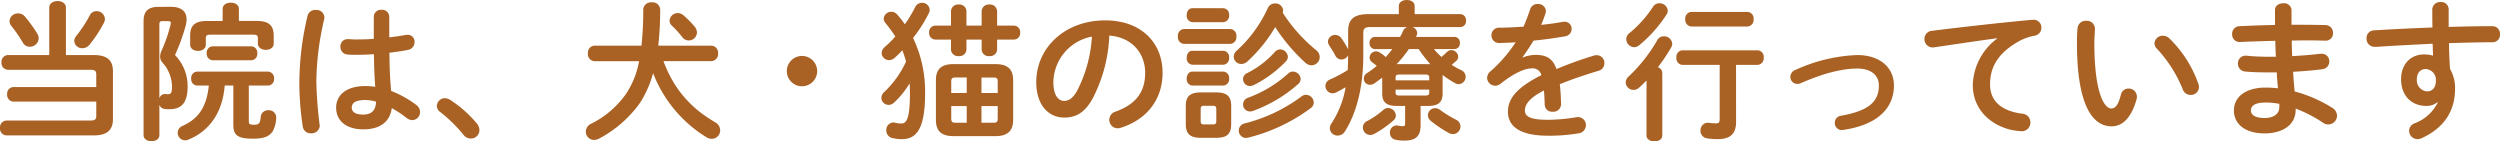 <?xml version="1.0" encoding="UTF-8"?>
<svg xmlns="http://www.w3.org/2000/svg" width="537.632" height="30.4" viewBox="0 0 537.632 30.4">
  <path id="_02_01" data-name="02_01" d="M-247.136-5.6v3.04c0,.768-.256,1.024-1.28,1.024h-18.048a1.461,1.461,0,0,0-1.376,1.6,1.461,1.461,0,0,0,1.376,1.6h18.784c2.848,0,4.128-1.12,4.128-3.52V-12.128c0-2.4-1.28-3.488-4.128-3.488h-5.984V-25.824c0-.928-.9-1.408-1.792-1.408s-1.792.48-1.792,1.408v10.208h-8.9a1.451,1.451,0,0,0-1.376,1.568,1.461,1.461,0,0,0,1.376,1.6h17.728c1.024,0,1.28.256,1.28,1.024v2.688H-264.96A1.409,1.409,0,0,0-266.3-7.168,1.426,1.426,0,0,0-264.96-5.6Zm-1.376-18.592a27.082,27.082,0,0,1-2.944,4.48,1.711,1.711,0,0,0-.416,1.056,1.68,1.68,0,0,0,1.76,1.568,1.948,1.948,0,0,0,1.536-.768,28.8,28.8,0,0,0,3.072-4.672,1.925,1.925,0,0,0,.224-.864,1.771,1.771,0,0,0-1.824-1.664A1.547,1.547,0,0,0-248.512-24.192Zm-13.952.32a1.852,1.852,0,0,0-1.472-.7,1.778,1.778,0,0,0-1.856,1.632,1.792,1.792,0,0,0,.416,1.088,30.351,30.351,0,0,1,2.464,3.584,1.639,1.639,0,0,0,1.472.864,1.9,1.9,0,0,0,1.92-1.792,2.009,2.009,0,0,0-.32-1.056A31.056,31.056,0,0,0-262.464-23.872Zm28.8-2.112c-2.368,0-3.3.96-3.3,3.1V1.632c0,.832.864,1.28,1.7,1.28.864,0,1.7-.448,1.7-1.28V-4.9a1.345,1.345,0,0,0,1.088.864,5.685,5.685,0,0,0,1.088.064c2.528,0,3.9-1.312,3.9-4.928a9.624,9.624,0,0,0-2.72-6.72,41.986,41.986,0,0,0,2.272-6.208,6.08,6.08,0,0,0,.224-1.44c0-1.728-1.12-2.72-3.36-2.72Zm1.952,3.072c.416,0,.608.1.608.384a2.363,2.363,0,0,1-.064.384,31.808,31.808,0,0,1-1.856,5.44,3.337,3.337,0,0,0-.384,1.408,2,2,0,0,0,.608,1.408A7.9,7.9,0,0,1-230.848-8.9c0,1.376-.192,1.7-.864,1.7a3.316,3.316,0,0,1-.512-.032h-.192a1.26,1.26,0,0,0-1.152.928v-15.84c0-.576.128-.768.64-.768Zm11.744-.032h-3.392c-2.816,0-3.584,1.184-3.584,3.2v1.92c0,.864.832,1.312,1.7,1.312.832,0,1.664-.448,1.664-1.312v-1.408c0-.608.256-.768,1.024-.768h9.152c.768,0,1.024.16,1.024.768v1.184c0,.864.864,1.312,1.7,1.312.864,0,1.7-.448,1.7-1.312v-1.7c0-2.016-.8-3.2-3.616-3.2h-3.872v-2.592c0-.9-.864-1.344-1.728-1.344-.9,0-1.76.448-1.76,1.344Zm5.632,13.888h4.128a1.365,1.365,0,0,0,1.312-1.5,1.383,1.383,0,0,0-1.312-1.5H-225.44a1.342,1.342,0,0,0-1.28,1.5,1.358,1.358,0,0,0,1.28,1.5h2.5c-.448,4.672-2.3,7.168-5.632,8.672a1.607,1.607,0,0,0-1.056,1.472,1.626,1.626,0,0,0,1.568,1.632,1.671,1.671,0,0,0,.672-.128c4.64-1.856,7.424-5.92,7.872-11.648h1.856v8.48c0,2.208.96,2.944,4.224,2.944,2.528,0,3.52-.544,4.256-1.6a6.312,6.312,0,0,0,.736-3.008,1.538,1.538,0,0,0-1.664-1.5,1.556,1.556,0,0,0-1.664,1.408c-.1,1.312-.32,1.7-1.44,1.7-.864,0-1.12-.128-1.12-.7Zm.544-5.44a1.342,1.342,0,0,0,1.28-1.5,1.358,1.358,0,0,0-1.28-1.5h-8.32a1.361,1.361,0,0,0-1.28,1.5,1.379,1.379,0,0,0,1.28,1.5Zm29.664-9.376a1.514,1.514,0,0,0-1.664-1.472,1.514,1.514,0,0,0-1.664,1.472V-19.1c-1.376.1-2.688.128-3.936.128-.576,0-1.12-.064-1.7-.064a1.509,1.509,0,0,0-1.536,1.6,1.614,1.614,0,0,0,1.472,1.7,15.317,15.317,0,0,0,1.76.064c1.248,0,2.592-.032,3.968-.128.032,2.336.1,4.672.288,7.008a16.459,16.459,0,0,0-2.112-.16c-4.16,0-6.3,1.984-6.3,4.64,0,2.88,2.24,4.672,5.824,4.672,3.968,0,5.792-1.92,6.144-4.576a24.758,24.758,0,0,1,3.168,2.112,2.033,2.033,0,0,0,1.216.48,1.735,1.735,0,0,0,1.7-1.728,1.942,1.942,0,0,0-.864-1.568A22.378,22.378,0,0,0-183.712-7.9c-.288-2.72-.352-5.472-.384-8.224,1.376-.16,2.752-.352,4-.608a1.69,1.69,0,0,0,1.408-1.7,1.451,1.451,0,0,0-1.5-1.536,1.968,1.968,0,0,0-.416.032c-1.088.192-2.272.384-3.52.512Zm-5.6,21.056c-1.6,0-2.464-.512-2.464-1.5,0-.928.7-1.632,2.944-1.632a8.952,8.952,0,0,1,2.272.352C-187.008-3.584-188.1-2.816-189.728-2.816ZM-201.7-24.064a63.222,63.222,0,0,0-1.76,13.856,62.219,62.219,0,0,0,.736,9.984,1.7,1.7,0,0,0,1.792,1.44,1.748,1.748,0,0,0,1.856-1.6c0-.1-.032-.192-.032-.288a83.561,83.561,0,0,1-.7-9.5,61.093,61.093,0,0,1,1.7-13.216,1.435,1.435,0,0,0,.032-.352,1.684,1.684,0,0,0-1.856-1.568A1.667,1.667,0,0,0-201.7-24.064Zm28.544,20.7a31.139,31.139,0,0,1,4.992,4.9,1.95,1.95,0,0,0,1.568.8A1.824,1.824,0,0,0-164.736.544a2.334,2.334,0,0,0-.576-1.472,25.612,25.612,0,0,0-5.728-5.056,2.281,2.281,0,0,0-1.12-.352,1.708,1.708,0,0,0-1.728,1.664A1.572,1.572,0,0,0-173.152-3.36Zm58.3-10.944a1.509,1.509,0,0,0,1.44-1.664,1.509,1.509,0,0,0-1.44-1.664h-11.424a69.11,69.11,0,0,0,.416-7.776,1.631,1.631,0,0,0-1.824-1.536,1.648,1.648,0,0,0-1.824,1.536,66.561,66.561,0,0,1-.384,7.776H-140a1.5,1.5,0,0,0-1.408,1.664A1.5,1.5,0,0,0-140-14.3h9.6a18.734,18.734,0,0,1-2.752,6.944,19.926,19.926,0,0,1-7.552,6.5,1.913,1.913,0,0,0-1.152,1.7,1.761,1.761,0,0,0,1.76,1.792,2.407,2.407,0,0,0,1.088-.288,25.265,25.265,0,0,0,8.8-7.68,22.645,22.645,0,0,0,2.816-6.4A27.975,27.975,0,0,0-115.936,2.048a2.167,2.167,0,0,0,1.152.352A1.823,1.823,0,0,0-112.96.576a2.031,2.031,0,0,0-1.12-1.76,33.464,33.464,0,0,1-2.944-1.952A23.7,23.7,0,0,1-122.5-8.96a26.845,26.845,0,0,1-2.656-5.344Zm-6.08-9.92a1.891,1.891,0,0,0-1.152-.416,1.755,1.755,0,0,0-1.76,1.632,1.5,1.5,0,0,0,.544,1.12,21.684,21.684,0,0,1,2.176,2.4,1.731,1.731,0,0,0,1.408.736,1.763,1.763,0,0,0,1.76-1.7,1.978,1.978,0,0,0-.448-1.216A21.266,21.266,0,0,0-120.928-24.224Zm25.568,8.8a3.278,3.278,0,0,0-3.264,3.264A3.278,3.278,0,0,0-95.36-8.9,3.278,3.278,0,0,0-92.1-12.16,3.278,3.278,0,0,0-95.36-15.424Zm41.6,17.248c2.592,0,3.808-1.12,3.808-3.488v-8.544c0-2.3-1.12-3.456-3.808-3.456h-9.024c-2.688,0-3.776,1.152-3.776,3.456v8.544c0,2.3,1.088,3.488,3.776,3.488Zm-8.576-2.88c-.64,0-.928-.16-.928-.864V-4.64h3.328v3.584Zm-.928-6.4v-2.5c0-.64.224-.832.928-.832h2.4v3.328Zm6.5-3.328h2.592c.7,0,.9.192.9.832v2.5h-3.488ZM-53.28-4.64v2.72c0,.64-.192.864-.9.864h-2.592V-4.64Zm-20.512-12a21.61,21.61,0,0,1,.8,2.432A21.357,21.357,0,0,1-77.664-7.68,1.762,1.762,0,0,0-78.3-6.4a1.551,1.551,0,0,0,1.536,1.5,1.747,1.747,0,0,0,1.216-.512,19.149,19.149,0,0,0,3.328-4.128c.032.7.064,1.44.064,2.176,0,5.5-.768,6.464-1.824,6.464a5.454,5.454,0,0,1-1.312-.16,2.2,2.2,0,0,0-.416-.064,1.612,1.612,0,0,0-1.536,1.7A1.651,1.651,0,0,0-75.872,2.24a7.685,7.685,0,0,0,1.984.224c3.04,0,4.992-2.048,4.992-9.792A26.624,26.624,0,0,0-71.488-19.3,29.388,29.388,0,0,0-68.1-24.608a1.7,1.7,0,0,0,.192-.768,1.6,1.6,0,0,0-1.664-1.472,1.568,1.568,0,0,0-1.44.9,29.348,29.348,0,0,1-2.24,3.712,20.973,20.973,0,0,0-1.664-2.112,1.582,1.582,0,0,0-1.248-.576,1.614,1.614,0,0,0-1.632,1.472,1.537,1.537,0,0,0,.384.96,30.165,30.165,0,0,1,2.112,2.88,21.133,21.133,0,0,1-2.24,2.24,1.806,1.806,0,0,0-.7,1.312,1.593,1.593,0,0,0,1.6,1.536,1.882,1.882,0,0,0,1.184-.48A19.816,19.816,0,0,0-73.792-16.64Zm10.464-2.3v2.176a1.5,1.5,0,0,0,1.664,1.376A1.5,1.5,0,0,0-60-16.768v-2.176h3.264v2.176a1.5,1.5,0,0,0,1.664,1.376,1.5,1.5,0,0,0,1.664-1.376v-2.176h3.616a1.388,1.388,0,0,0,1.344-1.5,1.371,1.371,0,0,0-1.344-1.5h-3.616v-3.1a1.509,1.509,0,0,0-1.664-1.44,1.509,1.509,0,0,0-1.664,1.44v3.1H-60v-3.1a1.509,1.509,0,0,0-1.664-1.44,1.509,1.509,0,0,0-1.664,1.44v3.1h-3.36a1.371,1.371,0,0,0-1.344,1.5,1.388,1.388,0,0,0,1.344,1.5Zm24.32,16.768c2.464,0,4.352-.928,6.112-4.032a32.018,32.018,0,0,0,3.616-13.6c4.864.352,7.712,3.808,7.712,8,0,3.968-1.824,6.72-6.368,8.352A1.843,1.843,0,0,0-29.28-1.7,1.794,1.794,0,0,0-27.488.128,2.1,2.1,0,0,0-26.752,0c5.5-1.76,8.928-6.016,8.928-11.808,0-6.368-4.512-11.264-12.32-11.264-8.8,0-14.848,5.984-14.848,13.28C-44.992-4.8-42.272-2.176-39.008-2.176Zm5.984-17.408a28.945,28.945,0,0,1-3.2,11.68c-.928,1.632-1.792,2.144-2.784,2.144-1.152,0-2.3-1.088-2.3-4.032A10.137,10.137,0,0,1-33.024-19.584ZM-6.3,2.176c2.176,0,3.232-.672,3.232-2.944V-4.64c0-1.984-.8-2.944-3.232-2.944H-9.6c-2.432,0-3.232.96-3.232,2.944V-.768c0,1.984.8,2.944,3.232,2.944ZM-8.96-.7c-.544,0-.672-.224-.672-.736V-3.968c0-.544.16-.736.672-.736h2.016c.512,0,.672.192.672.736V-1.44c0,.544-.16.736-.672.736ZM8-24.736a1.284,1.284,0,0,0,.1-.48,1.64,1.64,0,0,0-1.728-1.5A1.68,1.68,0,0,0,4.8-25.7a28.1,28.1,0,0,1-6.624,9.088,1.812,1.812,0,0,0-.7,1.376A1.6,1.6,0,0,0-.9-13.7,1.952,1.952,0,0,0,.416-14.24,31.715,31.715,0,0,0,6.4-21.632a38.237,38.237,0,0,0,6.432,7.616,2.041,2.041,0,0,0,1.376.608,1.8,1.8,0,0,0,1.76-1.792,1.831,1.831,0,0,0-.736-1.44A34.494,34.494,0,0,1,8-24.736Zm-11.264,6.72a1.434,1.434,0,0,0,1.312-1.6,1.434,1.434,0,0,0-1.312-1.6h-9.984a1.432,1.432,0,0,0-1.28,1.6,1.432,1.432,0,0,0,1.28,1.6Zm-1.5-4.672a1.355,1.355,0,0,0,1.248-1.5,1.338,1.338,0,0,0-1.248-1.5h-6.656c-.8,0-1.216.736-1.216,1.5a1.352,1.352,0,0,0,1.216,1.5Zm0,9.152a1.355,1.355,0,0,0,1.248-1.5,1.338,1.338,0,0,0-1.248-1.5h-6.656c-.8,0-1.216.736-1.216,1.5a1.352,1.352,0,0,0,1.216,1.5Zm0,4.48a1.355,1.355,0,0,0,1.248-1.5,1.338,1.338,0,0,0-1.248-1.5h-6.656c-.8,0-1.216.736-1.216,1.5a1.352,1.352,0,0,0,1.216,1.5Zm13.92-2.56A26.446,26.446,0,0,1,.544-6.432,1.5,1.5,0,0,0-.512-4.992,1.474,1.474,0,0,0,.96-3.488a2.174,2.174,0,0,0,.608-.1A30.012,30.012,0,0,0,11.36-9.408a1.5,1.5,0,0,0,.512-1.056,1.706,1.706,0,0,0-1.664-1.6A1.481,1.481,0,0,0,9.152-11.616Zm2.816,4.96A34.458,34.458,0,0,1-.128-.928,1.589,1.589,0,0,0-1.44.608a1.576,1.576,0,0,0,1.568,1.6,2.51,2.51,0,0,0,.448-.064,37.789,37.789,0,0,0,13.44-6.336,1.5,1.5,0,0,0,.672-1.216,1.717,1.717,0,0,0-1.664-1.664A1.645,1.645,0,0,0,11.968-6.656ZM6.3-16.256a20.064,20.064,0,0,1-5.92,4.512,1.431,1.431,0,0,0-.9,1.312A1.488,1.488,0,0,0,.96-8.96a1.945,1.945,0,0,0,.8-.192A24.925,24.925,0,0,0,8.672-14.24a1.413,1.413,0,0,0,.448-1.024,1.7,1.7,0,0,0-1.664-1.568A1.55,1.55,0,0,0,6.3-16.256ZM44.96-16.9a1.2,1.2,0,0,0,1.152-1.312A1.187,1.187,0,0,0,44.96-19.52H36.672c.032-.1.1-.16.128-.256a1.348,1.348,0,0,0,.128-.576,1.388,1.388,0,0,0-1.056-1.28H46.24a1.259,1.259,0,0,0,1.184-1.408,1.247,1.247,0,0,0-1.184-1.376H36.384v-1.728c0-.9-.832-1.312-1.7-1.312-.832,0-1.7.416-1.7,1.312v1.728H26.5c-3.264,0-4.416,1.152-4.416,3.68v3.9a17.47,17.47,0,0,0-1.5-2.464,1.617,1.617,0,0,0-1.28-.64,1.522,1.522,0,0,0-1.568,1.408,1.383,1.383,0,0,0,.256.8c.448.736.992,1.536,1.344,2.24a1.47,1.47,0,0,0,1.312.832,1.676,1.676,0,0,0,1.44-.9c-.032,1.056-.032,2.112-.1,3.168a28.247,28.247,0,0,1-3.776,2.016A1.56,1.56,0,0,0,17.184-8.96,1.607,1.607,0,0,0,18.72-7.392a1.742,1.742,0,0,0,.864-.224c.672-.352,1.312-.7,1.952-1.088A19.994,19.994,0,0,1,18.5-.928,1.881,1.881,0,0,0,18.144.128,1.642,1.642,0,0,0,19.84,1.7,1.827,1.827,0,0,0,21.408.768c2.464-3.9,3.936-9.472,3.936-16.384v-4.768c0-.928.32-1.248,1.536-1.248h7.872a1.562,1.562,0,0,0-.864.832,11.935,11.935,0,0,1-.64,1.28H27.84a1.187,1.187,0,0,0-1.152,1.312A1.2,1.2,0,0,0,27.84-16.9h3.744c-.448.608-.928,1.152-1.408,1.728a7.851,7.851,0,0,0-1.312-.992,1.569,1.569,0,0,0-.8-.256,1.426,1.426,0,0,0-1.376,1.344,1.223,1.223,0,0,0,.544.992c.288.224.64.48.992.8a18.324,18.324,0,0,1-2.016,1.5,1.477,1.477,0,0,0-.768,1.248,1.325,1.325,0,0,0,1.344,1.312,1.715,1.715,0,0,0,.96-.32c.544-.384,1.12-.8,1.664-1.216v3.424c0,1.952,1.024,2.656,3.136,2.656h1.792V-.928c0,.48-.1.608-.512.608a6.749,6.749,0,0,1-1.056-.128A.886.886,0,0,0,32.48-.48a1.476,1.476,0,0,0-1.408,1.568,1.46,1.46,0,0,0,1.184,1.5,8.167,8.167,0,0,0,1.888.192c2.5,0,3.52-.96,3.52-3.3v-4.16h1.6c2.112,0,3.136-.7,3.136-2.656v-4a20.4,20.4,0,0,0,2.688,1.76,1.5,1.5,0,0,0,.768.224,1.586,1.586,0,0,0,1.5-1.6,1.6,1.6,0,0,0-.992-1.44,15.438,15.438,0,0,1-2.016-1.12c.32-.256.64-.544.928-.8a1.265,1.265,0,0,0,.48-.96,1.524,1.524,0,0,0-1.472-1.408,1.312,1.312,0,0,0-.96.416c-.416.416-.8.736-1.152,1.056a11.658,11.658,0,0,1-1.632-1.7ZM32.512-13.664A25.711,25.711,0,0,0,35.136-16.9h2.112a27.77,27.77,0,0,0,2.528,3.264,2.753,2.753,0,0,0-.512-.032Zm.608,6.752c-.48,0-.832-.064-.832-.608v-.672H39.52v.672c0,.448-.224.608-.832.608Zm6.4-3.264H32.288v-.64c0-.448.192-.608.832-.608h5.568c.608,0,.832.16.832.608Zm2.4,6.4a1.875,1.875,0,0,0-1.12-.416,1.559,1.559,0,0,0-1.568,1.5,1.651,1.651,0,0,0,.64,1.248A27.357,27.357,0,0,0,43.68,1.12a1.776,1.776,0,0,0,.928.256A1.645,1.645,0,0,0,46.24-.288,1.627,1.627,0,0,0,45.312-1.7,24.486,24.486,0,0,1,41.92-3.776Zm-12.32,0a17.717,17.717,0,0,1-3.456,2.368,1.546,1.546,0,0,0-.9,1.376,1.625,1.625,0,0,0,1.6,1.6,1.714,1.714,0,0,0,.832-.224,22.078,22.078,0,0,0,4.16-2.912,1.442,1.442,0,0,0,.512-1.056,1.706,1.706,0,0,0-1.664-1.6A1.551,1.551,0,0,0,29.6-3.776ZM59.584-15.168c.768-1.024,1.568-2.24,2.368-3.552,2.368-.224,4.768-.576,6.784-.928a1.6,1.6,0,0,0,1.408-1.6,1.5,1.5,0,0,0-1.536-1.536,1.558,1.558,0,0,0-.384.032c-1.376.256-2.976.48-4.64.64a25.965,25.965,0,0,0,.96-2.528,1.244,1.244,0,0,0,.064-.48,1.626,1.626,0,0,0-1.76-1.472,1.628,1.628,0,0,0-1.632,1.152c-.384,1.184-.864,2.432-1.408,3.712-1.856.128-3.648.224-5.152.224a1.631,1.631,0,0,0-1.76,1.632,1.639,1.639,0,0,0,1.76,1.664c1.056-.032,2.208-.064,3.456-.16a30.129,30.129,0,0,1-5.408,6.24,1.868,1.868,0,0,0-.736,1.408,1.757,1.757,0,0,0,1.728,1.7,1.891,1.891,0,0,0,1.152-.416c3.04-2.432,5.376-3.3,6.56-3.3a1.957,1.957,0,0,1,2.24,1.44c-5.7,2.848-7.2,5.312-7.2,7.872,0,3.136,2.56,5.152,8.608,5.152a37.526,37.526,0,0,0,6.56-.512,1.765,1.765,0,0,0,1.6-1.728,1.706,1.706,0,0,0-1.728-1.76,1.435,1.435,0,0,0-.352.032,37.574,37.574,0,0,1-6.208.544c-3.68,0-4.832-.736-4.832-1.984,0-1.184.768-2.624,4.1-4.32.064.864.128,1.888.16,3.1a1.559,1.559,0,0,0,1.7,1.472,1.673,1.673,0,0,0,1.824-1.664c-.064-1.664-.128-3.072-.288-4.256,2.688-1.088,5.536-2.048,8.32-2.88a1.664,1.664,0,0,0,1.28-1.632,1.664,1.664,0,0,0-1.664-1.728,2.39,2.39,0,0,0-.64.1,83.391,83.391,0,0,0-8,2.88c-.832-2.368-2.272-3.04-4.48-3.04a7.664,7.664,0,0,0-2.752.544ZM86.24,1.664c0,.864.864,1.28,1.7,1.28.864,0,1.7-.416,1.7-1.28v-13.44a1.3,1.3,0,0,0-.96-1.216,37.621,37.621,0,0,0,2.848-4.224,1.779,1.779,0,0,0,.256-.832,1.764,1.764,0,0,0-1.824-1.6,1.556,1.556,0,0,0-1.376.8,33.914,33.914,0,0,1-6.112,7.776,1.812,1.812,0,0,0-.7,1.344,1.661,1.661,0,0,0,1.664,1.6,1.792,1.792,0,0,0,1.216-.48c.544-.48,1.056-.992,1.6-1.536ZM105.5-13.5h4.64a1.422,1.422,0,0,0,1.312-1.568,1.4,1.4,0,0,0-1.312-1.568H93.952a1.4,1.4,0,0,0-1.28,1.568,1.42,1.42,0,0,0,1.28,1.568h8.032V-1.792c0,.64-.224.864-.736.864a12.146,12.146,0,0,1-1.472-.1c-.1,0-.192-.032-.288-.032A1.612,1.612,0,0,0,97.856.64,1.617,1.617,0,0,0,99.3,2.3a15.451,15.451,0,0,0,2.272.16c2.656,0,3.936-1.12,3.936-3.68Zm2.464-8.256a1.422,1.422,0,0,0,1.312-1.568,1.4,1.4,0,0,0-1.312-1.568h-12.1a1.4,1.4,0,0,0-1.28,1.568,1.42,1.42,0,0,0,1.28,1.568ZM87.68-26.048a25.084,25.084,0,0,1-5.088,5.7,1.7,1.7,0,0,0-.7,1.312,1.757,1.757,0,0,0,1.7,1.728,1.74,1.74,0,0,0,1.12-.448,28.769,28.769,0,0,0,5.856-6.592,1.678,1.678,0,0,0,.256-.832,1.762,1.762,0,0,0-1.824-1.568A1.534,1.534,0,0,0,87.68-26.048Zm43.9,10.432a34.882,34.882,0,0,0-13.312,3.2,1.62,1.62,0,0,0-1.088,1.5,1.5,1.5,0,0,0,1.5,1.5,1.66,1.66,0,0,0,.768-.16c4.7-2.08,8.832-3.136,12.128-3.136,3.168,0,4.64,1.6,4.64,3.648,0,3.392-2.08,5.44-8.16,6.5a1.5,1.5,0,0,0-1.312,1.5A1.487,1.487,0,0,0,128.224.512a1.089,1.089,0,0,0,.32-.032c7.168-1.024,10.912-4.544,10.912-9.536C139.456-13.088,136.256-15.616,131.584-15.616Zm30.08-3.552a12.9,12.9,0,0,0-5.248,9.984c0,4.928,3.392,8.448,8.128,9.632a16.7,16.7,0,0,0,2.368.32A1.85,1.85,0,0,0,168.8-1.12a1.864,1.864,0,0,0-1.728-1.888c-4.48-.544-6.944-2.72-6.944-6.272,0-3.04,1.056-6.368,6.048-9.216a10.954,10.954,0,0,1,3.52-1.28,1.728,1.728,0,0,0,1.472-1.728,1.654,1.654,0,0,0-1.728-1.7h-.192c-6.656.608-14.912,1.536-21.568,2.368a1.74,1.74,0,0,0-1.664,1.76,1.773,1.773,0,0,0,1.792,1.824,1.2,1.2,0,0,0,.32-.032c4.608-.672,9.7-1.44,13.536-1.952Zm17.28-2.272c-.064.832-.128,1.792-.128,3.264,0,12.16,2.816,17.888,7.456,17.888,2.144,0,4.192-1.568,5.376-5.856a1.585,1.585,0,0,0,.064-.544,1.761,1.761,0,0,0-1.824-1.728,1.666,1.666,0,0,0-1.632,1.376c-.608,2.4-1.312,2.912-2.08,2.912-1.344,0-3.616-2.944-3.616-14.144,0-.992.128-2.56.128-3.008a1.732,1.732,0,0,0-1.888-1.7A1.753,1.753,0,0,0,178.944-21.44Zm19.776,2.272a2.112,2.112,0,0,0-1.408-.608,1.771,1.771,0,0,0-1.824,1.632,1.675,1.675,0,0,0,.544,1.184,28.294,28.294,0,0,1,5.536,8.7,1.762,1.762,0,0,0,1.7,1.216,1.726,1.726,0,0,0,1.792-1.7,1.9,1.9,0,0,0-.128-.672A25.257,25.257,0,0,0,198.72-19.168Zm26.24-6.144a1.578,1.578,0,0,0-1.76-1.44c-.9,0-1.792.48-1.792,1.44v3.232c-2.72.032-5.376.16-7.616.256a1.618,1.618,0,0,0-1.6,1.7,1.6,1.6,0,0,0,1.664,1.7c2.24-.1,4.9-.192,7.616-.256.032,1.152.064,2.272.128,3.424h-1.728a44.2,44.2,0,0,1-4.608-.224h-.224a1.623,1.623,0,0,0-1.6,1.7,1.661,1.661,0,0,0,1.536,1.7c1.12.128,3.072.192,4.992.192h1.824c.032,1.12.16,2.272.256,3.424a23.969,23.969,0,0,0-2.592-.16c-4.576,0-6.88,2.144-6.88,4.928,0,2.976,2.5,4.928,6.56,4.928,3.712,0,6.72-1.664,6.72-5.12v-.224a29.874,29.874,0,0,1,5.92,3.072,1.9,1.9,0,0,0,1.088.352,1.912,1.912,0,0,0,1.888-1.888,2.05,2.05,0,0,0-1.088-1.728,29.435,29.435,0,0,0-8.032-3.488c-.128-1.408-.256-2.816-.32-4.224,2.144-.128,4.256-.288,6.208-.544a1.69,1.69,0,0,0,1.568-1.7,1.6,1.6,0,0,0-1.7-1.632h-.256c-1.856.224-3.9.384-6.016.512q-.1-1.68-.1-3.36c1.088,0,2.144-.032,3.168-.032,1.44,0,2.816.032,4.064.064a1.559,1.559,0,0,0,1.632-1.632,1.636,1.636,0,0,0-1.632-1.728c-1.632-.032-3.392-.064-5.248-.064H224.96ZM219.136-2.08c-2.08,0-2.912-.736-2.912-1.6,0-.96.736-1.728,3.232-1.728a14.9,14.9,0,0,1,2.88.288v.7C222.336-3.072,221.28-2.08,219.136-2.08Zm37.28-3.36a9.044,9.044,0,0,1-4.928,4.48A1.794,1.794,0,0,0,250.24.672a1.816,1.816,0,0,0,1.824,1.792,2.358,2.358,0,0,0,.864-.192c4.608-2.112,7.2-5.6,7.2-10.656a8.162,8.162,0,0,0-1.088-4.256c-.128-1.856-.192-3.68-.224-5.536,3.328-.1,6.592-.192,9.44-.192a1.591,1.591,0,0,0,1.536-1.7,1.635,1.635,0,0,0-1.664-1.76c-2.848,0-6.048.064-9.376.16v-3.808a1.581,1.581,0,0,0-1.728-1.536,1.644,1.644,0,0,0-1.792,1.568c0,1.44,0,2.752.032,3.9-4.384.16-8.768.384-12.544.608a1.651,1.651,0,0,0-1.632,1.728,1.733,1.733,0,0,0,1.7,1.824c.352,0,1.088-.032,1.44-.064,3.328-.224,8.736-.48,11.072-.608l.1,2.56a7.516,7.516,0,0,0-1.92-.256c-2.976,0-4.96,2.176-4.96,5.312,0,3.648,2.3,5.76,5.44,5.76a3.528,3.528,0,0,0,2.368-.8Zm-2.656-7.168a2.314,2.314,0,0,1,2.24,2.56c0,1.472-.8,2.24-1.888,2.24a2.381,2.381,0,0,1-2.208-2.528C251.9-11.744,252.672-12.608,253.76-12.608Z" transform="translate(267.84 27.456)" fill="#a96124"></path>
</svg>
